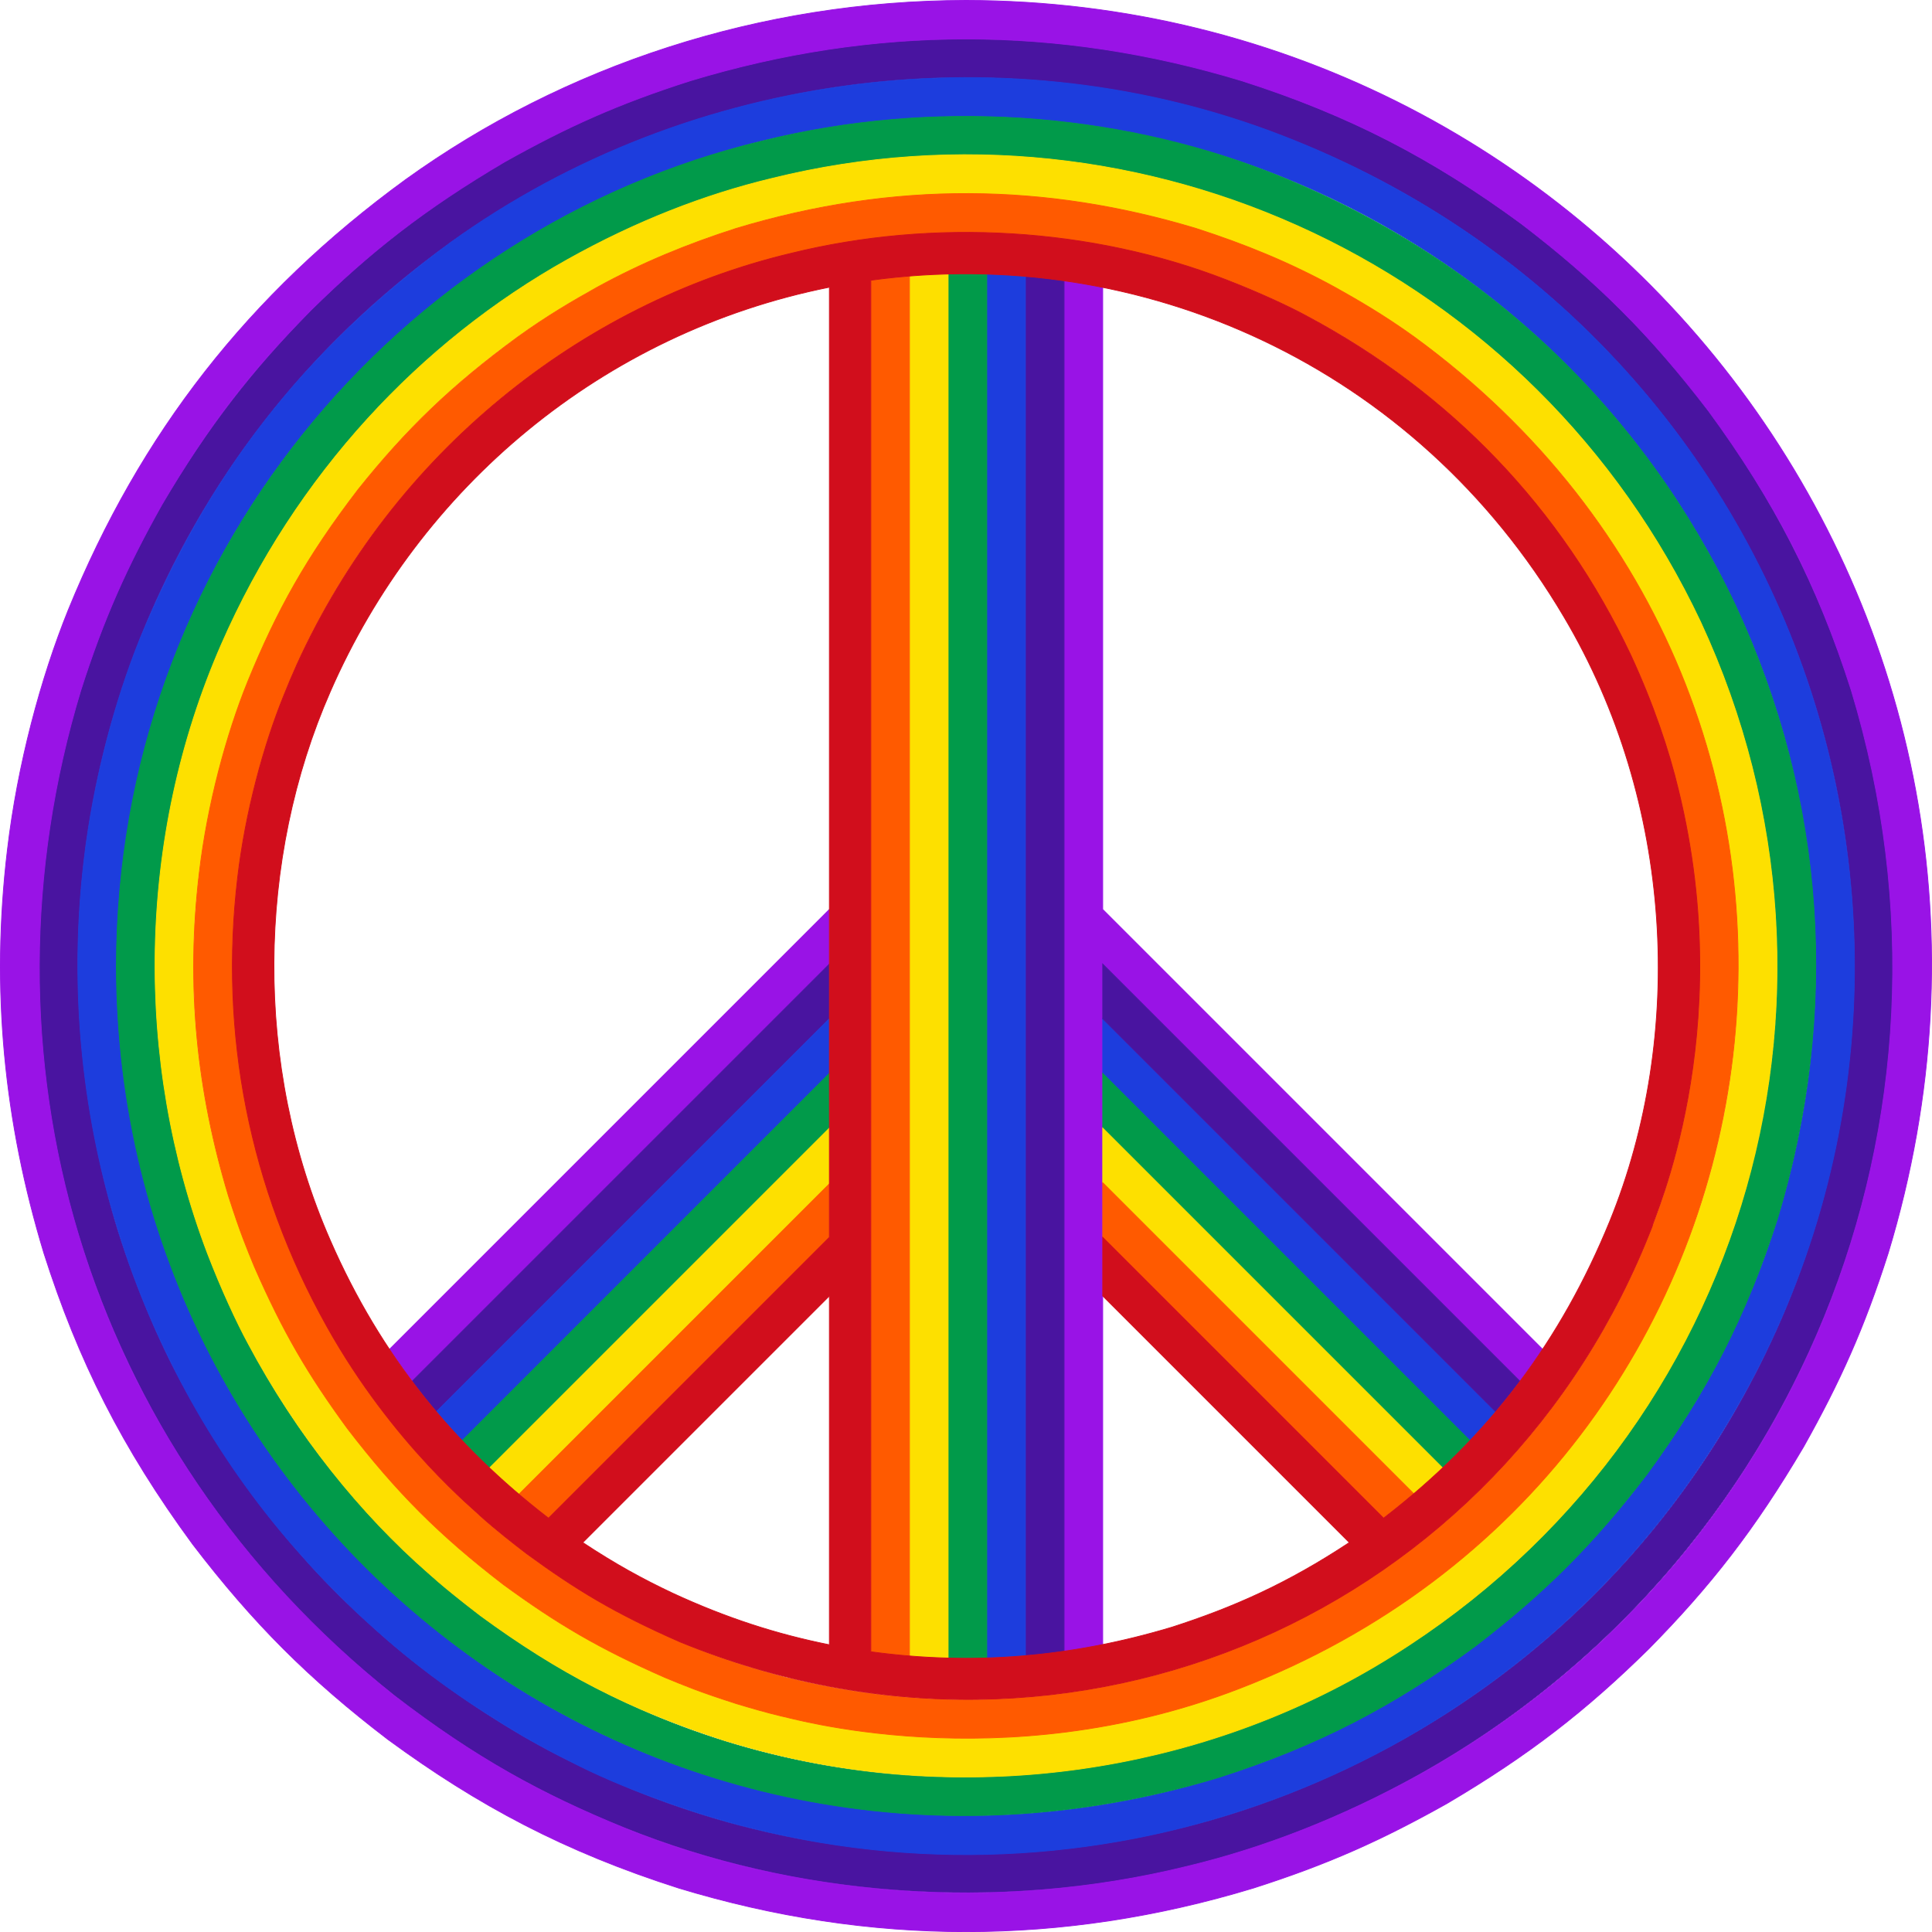 <?xml version="1.0" encoding="utf-8"?>
<svg version="1.1" id="Layer_1" xmlns="http://www.w3.org/2000/svg" xmlns:xlink="http://www.w3.org/1999/xlink" x="0px" y="0px"
	 viewBox="0 0 5001.824 5002" enable-background="new 0 0 5001.824 5002" xml:space="preserve">
<g>
	<path fill="#9913E6" stroke="#9913E6" stroke-width="2" stroke-miterlimit="10" d="M2854.853,2354.345V743.61
		c-33.165-6.643-66.535-12.292-100.058-17.013v3548.616c33.523-4.721,66.893-10.37,100.058-17.014V2495.849
		c36.85,36.85,1076.431,1076.431,1080.215,1080.215c10.404-13.527,39.866-54.53,58.599-82.905L2854.853,2354.345z"/>
	<path fill="#1D3DDD" stroke="#1D3DDD" stroke-width="2" stroke-miterlimit="10" d="M2854.853,2637.353v141.504
		c2.123,2.123,921.612,921.611,950.776,950.776c23.917-25.257,47.181-51.624,66.661-74.842
		C3861.748,3644.247,2871.733,2654.232,2854.853,2637.353z"/>
	<path fill="#019A4A" stroke="#019A4A" stroke-width="2" stroke-miterlimit="10" d="M2854.853,2778.856v141.504
		c30.638,30.638,879.955,879.955,880.134,880.133c26.699-25.465,41.349-39.926,70.643-70.861
		C3776.465,3700.468,2857.004,2781.007,2854.853,2778.856z"/>
	<path fill="#FDE000" stroke="#FDE000" stroke-width="2" stroke-miterlimit="10" d="M2854.853,2920.36v141.504
		c8.529,8.529,797.094,797.094,805.615,805.614c29.792-25.226,52.927-46.389,74.519-66.984
		C3731.809,3797.316,2885.491,2950.998,2854.853,2920.36z"/>
	<path fill="#4914A0" stroke="#4914A0" stroke-width="2" stroke-miterlimit="10" d="M2854.853,2495.849v141.504
		c9.646,9.646,1011.472,1011.472,1017.438,1017.438c33.126-39.483,44.965-55.566,62.778-78.727
		C2696.007,2337.002,2951.526,2592.522,2854.853,2495.849z"/>
	<path fill="#FF5A00" stroke="#FF5A00" stroke-width="2" stroke-miterlimit="10" d="M2854.853,3061.864v141.504
		l727.125,727.125c9.7-7.46,35.994-27.031,78.49-63.014C3651.948,3858.958,2863.382,3070.393,2854.853,3061.864z"/>
	<path fill="#FF5A00" stroke="#FF5A00" stroke-width="2" stroke-miterlimit="10" d="M2147.2,3203.367v-141.504
		c-8.529,8.529-797.094,797.094-805.614,805.615c42.809,36.248,68.88,55.623,78.49,63.014
		C1447.037,3903.531,2119.808,3230.759,2147.2,3203.367z"/>
	<path fill="#9913E6" stroke="#9913E6" stroke-width="2" stroke-miterlimit="10" d="M2147.2,2495.849v-141.504
		c-10.466,10.466-1071.365,1071.365-1138.814,1138.814c17.591,26.644,45.81,66.276,58.599,82.905
		C1087.783,3555.265,2119,2524.049,2147.2,2495.849z"/>
	<path fill="#4914A0" stroke="#4914A0" stroke-width="2" stroke-miterlimit="10" d="M2147.2,2637.352v-141.504
		c-11.227,11.226-1069.645,1069.645-1080.215,1080.215c19.235,25.01,29.064,38.543,62.777,78.727
		C1240.729,3543.824,2021.918,2762.634,2147.2,2637.352z"/>
	<path fill="#1D3DDD" stroke="#1D3DDD" stroke-width="2" stroke-miterlimit="10" d="M2147.2,2778.856v-141.504
		c-295.269,295.269-736.485,736.486-1017.438,1017.438c19.25,22.944,42.514,49.341,66.662,74.842
		C1225.589,3700.468,2145.05,2781.007,2147.2,2778.856z"/>
	<path fill="#019A4A" stroke="#019A4A" stroke-width="2" stroke-miterlimit="10" d="M2147.2,2920.36v-141.504
		c-2.123,2.123-921.611,921.612-950.776,950.776c29.291,30.931,43.928,45.382,70.642,70.861
		C1270.238,3797.322,2116.501,2951.059,2147.2,2920.36z"/>
	<path fill="#FDE000" stroke="#FDE000" stroke-width="2" stroke-miterlimit="10" d="M2147.2,3061.863V2920.36
		c-30.699,30.699-879.238,879.238-880.134,880.134c21.579,20.582,44.718,41.751,74.519,66.984
		C1350.105,3858.958,2138.671,3070.392,2147.2,3061.863z"/>
	<path fill="#4914A0" stroke="#4914A0" stroke-width="2" stroke-miterlimit="10" d="M2754.795,726.597
		c-33.217-4.678-66.584-8.427-100.058-11.257v3571.13c33.474-2.831,66.841-6.579,100.058-11.257V726.597z"/>
	<path fill="#1D3DDD" stroke="#1D3DDD" stroke-width="2" stroke-miterlimit="10" d="M2654.737,715.34
		c-33.266-2.813-66.631-4.762-100.058-5.789v3582.708c33.427-1.027,66.792-2.976,100.058-5.789V715.34z"/>
	<path fill="#019A4A" stroke="#019A4A" stroke-width="2" stroke-miterlimit="10" d="M2554.679,709.551
		c-38.159-1.172-65.452-1.104-100.058-0.173v3583.055c34.591,0.931,61.747,1.003,100.058-0.173V709.551z"/>
	<path fill="#FDE000" stroke="#FDE000" stroke-width="2" stroke-miterlimit="10" d="M2454.62,709.378
		c-33.423,0.899-66.79,2.687-100.058,5.368v3572.318c33.269,2.681,66.635,4.469,100.058,5.368V709.378z"/>
	<path fill="#FF5A00" stroke="#FF5A00" stroke-width="2" stroke-miterlimit="10" d="M2354.562,714.745
		c-33.469,2.697-66.839,6.279-100.058,10.818v3550.682c33.219,4.54,66.589,8.122,100.058,10.818V714.745z"/>
	<path fill="#4914A0" stroke="#4914A0" stroke-width="2" stroke-miterlimit="10" d="M4831.509,1926.675
		c-90.907-378.494-288.625-742.908-534.316-1017.132c-177.424-202.511-408.716-389.24-680.621-533.765
		c-56.994-30.744-150.622-75.342-264.37-119.15c-428.241-165.21-939.893-206.325-1425.405-86.205
		C1334.147,312.76,779.51,697.295,428.679,1290.264C57.678,1919.038,4.059,2697.079,256.75,3352.08
		c0.409,0-1.226-0.515,33.642,84.215c86.973,199.265,166.406,335.153,288.472,501.657
		c150.709,196.9,287.746,334.051,485.114,485.114c166.499,122.063,302.406,201.507,501.657,288.472
		c118.213,48.646,232.708,88.998,361.161,119.848c11.623,0,679.596,201.518,1425.405-86.205
		C4498.92,4303.532,5118.478,3097.798,4831.509,1926.675z M3631.011,4504.223c-196.368,109.723-394.247,185.517-579.625,229.995
		c-476.308,117.868-980.84,74.097-1398.475-95.063c-208.069-84.972-369.79-174.07-570.307-327.88
		c-36.226-28.833-72.08-58.167-106.561-89.074c-4.201-8.402-284.153-224.62-511.584-652.323
		c-52.826-97.821-110.769-231.976-159.642-384.65C-39.5,2048.163,506.47,898.187,1525.386,417.931
		c1036.496-481.209,2206.216-128.695,2827.969,719.902C5184.572,2277.929,4809.197,3844.023,3631.011,4504.223z"/>
	<path fill="#1D3DDD" stroke="#1D3DDD" stroke-width="2" stroke-miterlimit="10" d="M3316.705,350.178
		C2620.021,81.216,1792.776,176.633,1166.02,628.115c-381.673,278.269-634.902,612.463-803.243,1024.674
		c-64.918,160.275-121.008,367.885-144.869,571.058c-82.624,692.655,153.695,1346.724,561.824,1802.042
		c99.496,113.622,195.736,195.16,196.311,196.311c121.345,108.768,247.112,195.159,379.844,273.531
		c59.395,33.282,67.466,38.03,138.13,73.2c99.616,50.734,285.655,124.259,456.65,165.287h0
		c922.722,228.339,1867.696-140.06,2402.688-870.241C5251.81,2631.658,4743.281,899.962,3316.705,350.178z M4684.802,2766.024
		c-22.858,194.833-76.925,394.141-138.525,546.08c-82.347,201.582-167.831,355.362-313.604,545.463
		c-793.615,996.456-2161.491,1085.296-3061.943,395.201C-106.557,3273.309,49.063,1313.456,1478.627,552.895
		c51.82-28.017,137.523-68.791,242.219-109.167c396.146-153.058,866.313-187.965,1306.67-78.967
		C4064.763,613.36,4821.343,1620.93,4684.802,2766.024z"/>
	<path fill="#019A4A" stroke="#019A4A" stroke-width="2" stroke-miterlimit="10" d="M4493.415,1567.761
		c-235.886-500.368-651.979-907.979-1212.208-1124.033c-396.147-153.058-866.315-187.964-1306.67-78.967
		C1029.793,591.19,303.124,1451.317,301.297,2500.905c2.55,1464.26,1405.911,2538.714,2854.314,2100.673
		c257.656-82.583,451.657-184.297,662.528-338.704c181.199-138.871,305.45-262.958,444.857-444.857
		c158.358-216.268,258.137-411.158,338.704-662.528C4764.253,2617.985,4726.5,2070.042,4493.415,1567.761z M4464.653,3245.588
		c-504.744,1307.808-2089.291,1753.285-3182.345,965.246c-128.245-93.544-247.469-197.235-352.834-317.701
		c-582.938-649.659-727.462-1669.207-208.855-2505.479C1217.286,598.83,2144.282,249.165,3003.646,461.93
		c249.201,59.656,505.419,175.368,741.726,347.737C4491.897,1355.92,4804.166,2353.082,4464.653,3245.588z"/>
	<path fill="#FDE000" stroke="#FDE000" stroke-width="2" stroke-miterlimit="10" d="M4402.831,1610.258
		C3970.658,693.776,2960.764,223.665,1998.408,461.93c-173.598,41.557-351.547,110.714-528.901,209.873
		c-379.854,212.496-703.977,556.414-896.357,996.269C353.891,2169.023,347.422,2746.175,537.4,3245.588
		c36.328,94.123,75.71,178.563,104.176,231.144c127.537,239.587,292.658,443.044,467.222,595.726
		c1.143,0,27.408,27.737,135.085,110.319c201.216,147.241,385.511,244.057,632.298,323.264
		c40.472,12.223,81.101,23.993,122.226,33.838h0c519.016,128.5,1090.827,52.77,1561.627-225.688
		C4506.649,3754.65,4858.256,2592.197,4402.831,1610.258z M4486.115,2742.148c-112.068,957.516-931.248,1755.934-1985.088,1758.37
		c-1415.403-3.272-2392.159-1433.326-1847.829-2764.926c60.432-147.401,140.182-286.786,237.137-419.669
		c556.706-761.386,1581.352-1032.977,2458.841-626.237c371.317,175.146,664.62,449.077,863.419,776.75
		c59.202,100.19,94.323,166.562,147.684,297.102C4477.521,2052.112,4527.25,2396.881,4486.115,2742.148z"/>
	<path fill="#FF5A00" stroke="#FF5A00" stroke-width="2" stroke-miterlimit="10" d="M3661.601,872.406
		c-80.358-57.961-149.994-97.67-204.645-128.237c-117.911-64.662-233.823-112.039-360.823-152.864
		c-388.545-117.159-781.013-123.387-1190.212,0c-126.682,40.722-243.215,88.368-360.823,152.864
		c-61.974,34.662-128.741,73.489-204.646,128.237c-170.373,124.309-289.466,239.698-413.625,395.357
		c-133.38,174.066-210.388,313.121-285.053,495.775c-56.404,138.833-105.362,321.19-125.836,496.124
		c-35.029,294.012-6.206,565.42,75.489,836.349c31.722,98.685,46.047,131.855,67.497,184.173
		c73.445,167.619,137.352,277.065,240.327,417.896c127.349,165.914,238.588,277.17,404.6,404.6
		c138.38,101.179,247.515,165.67,417.896,240.327c53.37,21.88,85.514,35.783,184.173,67.497
		c38.533,11.619,77.203,22.845,116.358,32.206c10.5,0,566.773,168.702,1187.934-71.729
		C4692.122,3798.535,4970.076,1827.091,3661.601,872.406z M4386.771,2730.209c-62.415,534.005-356.391,1005.88-760.126,1300.841
		c-213.07,155.506-445.552,260.733-670.74,314.49c-293.894,72.808-614.25,73.208-909.756,0c-6.634,0-97.679-26.717-110.49-30.573
		c-94.68-30.487-124.528-43.473-174.884-64.094c-156.638-68.717-259.783-128.078-396.955-228.291
		c-22.535-17.313-72.976-55.585-122.266-99.867c-3.527-7.053-180.469-143.54-351.361-414.82
		c-431.316-696.287-354.129-1530.339,63.765-2109.422c196.906-269.792,438.116-475.099,741.417-618.203
		c668.526-309.684,1420.764-202.146,1954.243,207.7C4195.792,1406.309,4466.23,2062.955,4386.771,2730.209z"/>
	<path fill="#D10E1C" stroke="#D10E1C" stroke-width="2" stroke-miterlimit="10" d="M4345.663,2046.027
		c-24.946-104.497-65.744-225.015-124.002-350.774c-178.335-377.999-465.743-678.29-837.952-876.681
		c-44.246-24.027-119.992-59.781-208.993-94.193c-348.554-135.054-756.563-160.267-1128.567-68.109
		C1504.213,785.64,1017.217,1172.898,768.296,1721.251c-21.397,48.971-13.796,30.964-33.523,79.203
		c-52.637,129.404-99.874,303.304-119.491,471.146c-48.088,403.817,30.232,803.783,230.859,1162.36
		c172.42,308.848,392.556,483.043,395.412,488.756c44.858,40.301,88.453,73.89,122.266,99.867
		c127.314,93.011,227.221,153.828,396.955,228.291c1021.256,418.194,2130.738-77.851,2516.779-1076.281
		C4277.554,3159.761,4501.147,2681.045,4345.663,2046.027z M855.301,3211.682c-199.398-453.869-190.193-988.638,0-1421.554
		C1085.318,1263.344,1558.309,861.574,2147.2,743.61v2459.757c-27.735,27.735-700.288,700.288-727.125,727.125
		C1176.308,3743.009,985.942,3510.874,855.301,3211.682z M1740.949,4124.394c-77.761-36.7-147.26-74.785-232.176-130.848
		l638.427-638.427v903.081C2012.071,4231.132,1881.602,4189.497,1740.949,4124.394z M4167.546,3161.765
		c-125.12,305.828-309.453,556.377-585.568,768.727l-727.125-727.125v151.75l638.427,638.427
		c-161.482,106.614-300.65,167.949-458.779,218.968c-260.118,78.141-515.951,99.816-779.998,63.733V725.564
		c698.338-95.432,1410.206,220.676,1794.495,871.624C4333.97,2077.444,4363.902,2679.755,4167.546,3161.765z"/>
	<path fill="#9913E6" stroke="#9913E6" stroke-width="2" stroke-miterlimit="10" d="M2501.027,1
		c-531.884,0.935-1039.621,167.916-1451.296,464.254C642.523,762.022,363.034,1122.65,176.779,1578.956
		C105.38,1755.516,45.126,1979.79,19.221,2199.97c-43.297,362.748-8.508,705.256,94.523,1044.735
		c88.91,278.37,202.229,504.01,385.024,753.216c157.095,205.364,300.741,348.804,505.243,505.243
		c234.045,171.672,457.685,290.633,753.216,385.024c495.645,150.425,992.013,150.407,1487.6,0
		c195.013-62.286,333.008-124.661,501.119-218.99c212.966-125.578,360.154-240.431,522.781-400.593
		c158.813-161.254,274.072-308.208,400.593-522.78c94.143-167.773,156.593-305.762,218.991-501.119
		C5386.502,1603.212,4165.606,3.927,2501.027,1z M3680.244,4591.331c-206.647,115.438-412.164,193.746-604.987,240.056
		c-500.297,123.778-1025.845,76.167-1459.262-99.233c-217.292-88.715-386.356-181.95-595.15-342.157
		C207.553,3743.073-75.026,2724.618,209.28,1786.844c59.942-187.472,119.306-318.901,210.187-480.968
		c121.027-205.117,230.708-345.549,384.612-501.919c154.07-151.64,293.678-261.739,501.919-384.612
		c161.591-90.61,292.99-150.084,480.968-210.187c476.063-144.329,951.694-144.439,1428.123,0
		c279.293,89.301,493.313,201.209,722.987,369.584c196.897,150.707,334.051,287.747,485.114,485.114
		c170.815,232.997,281.487,447.458,369.584,722.987C5132.608,2907.778,4639.94,4053.18,3680.244,4591.331z"/>
</g>
</svg>
